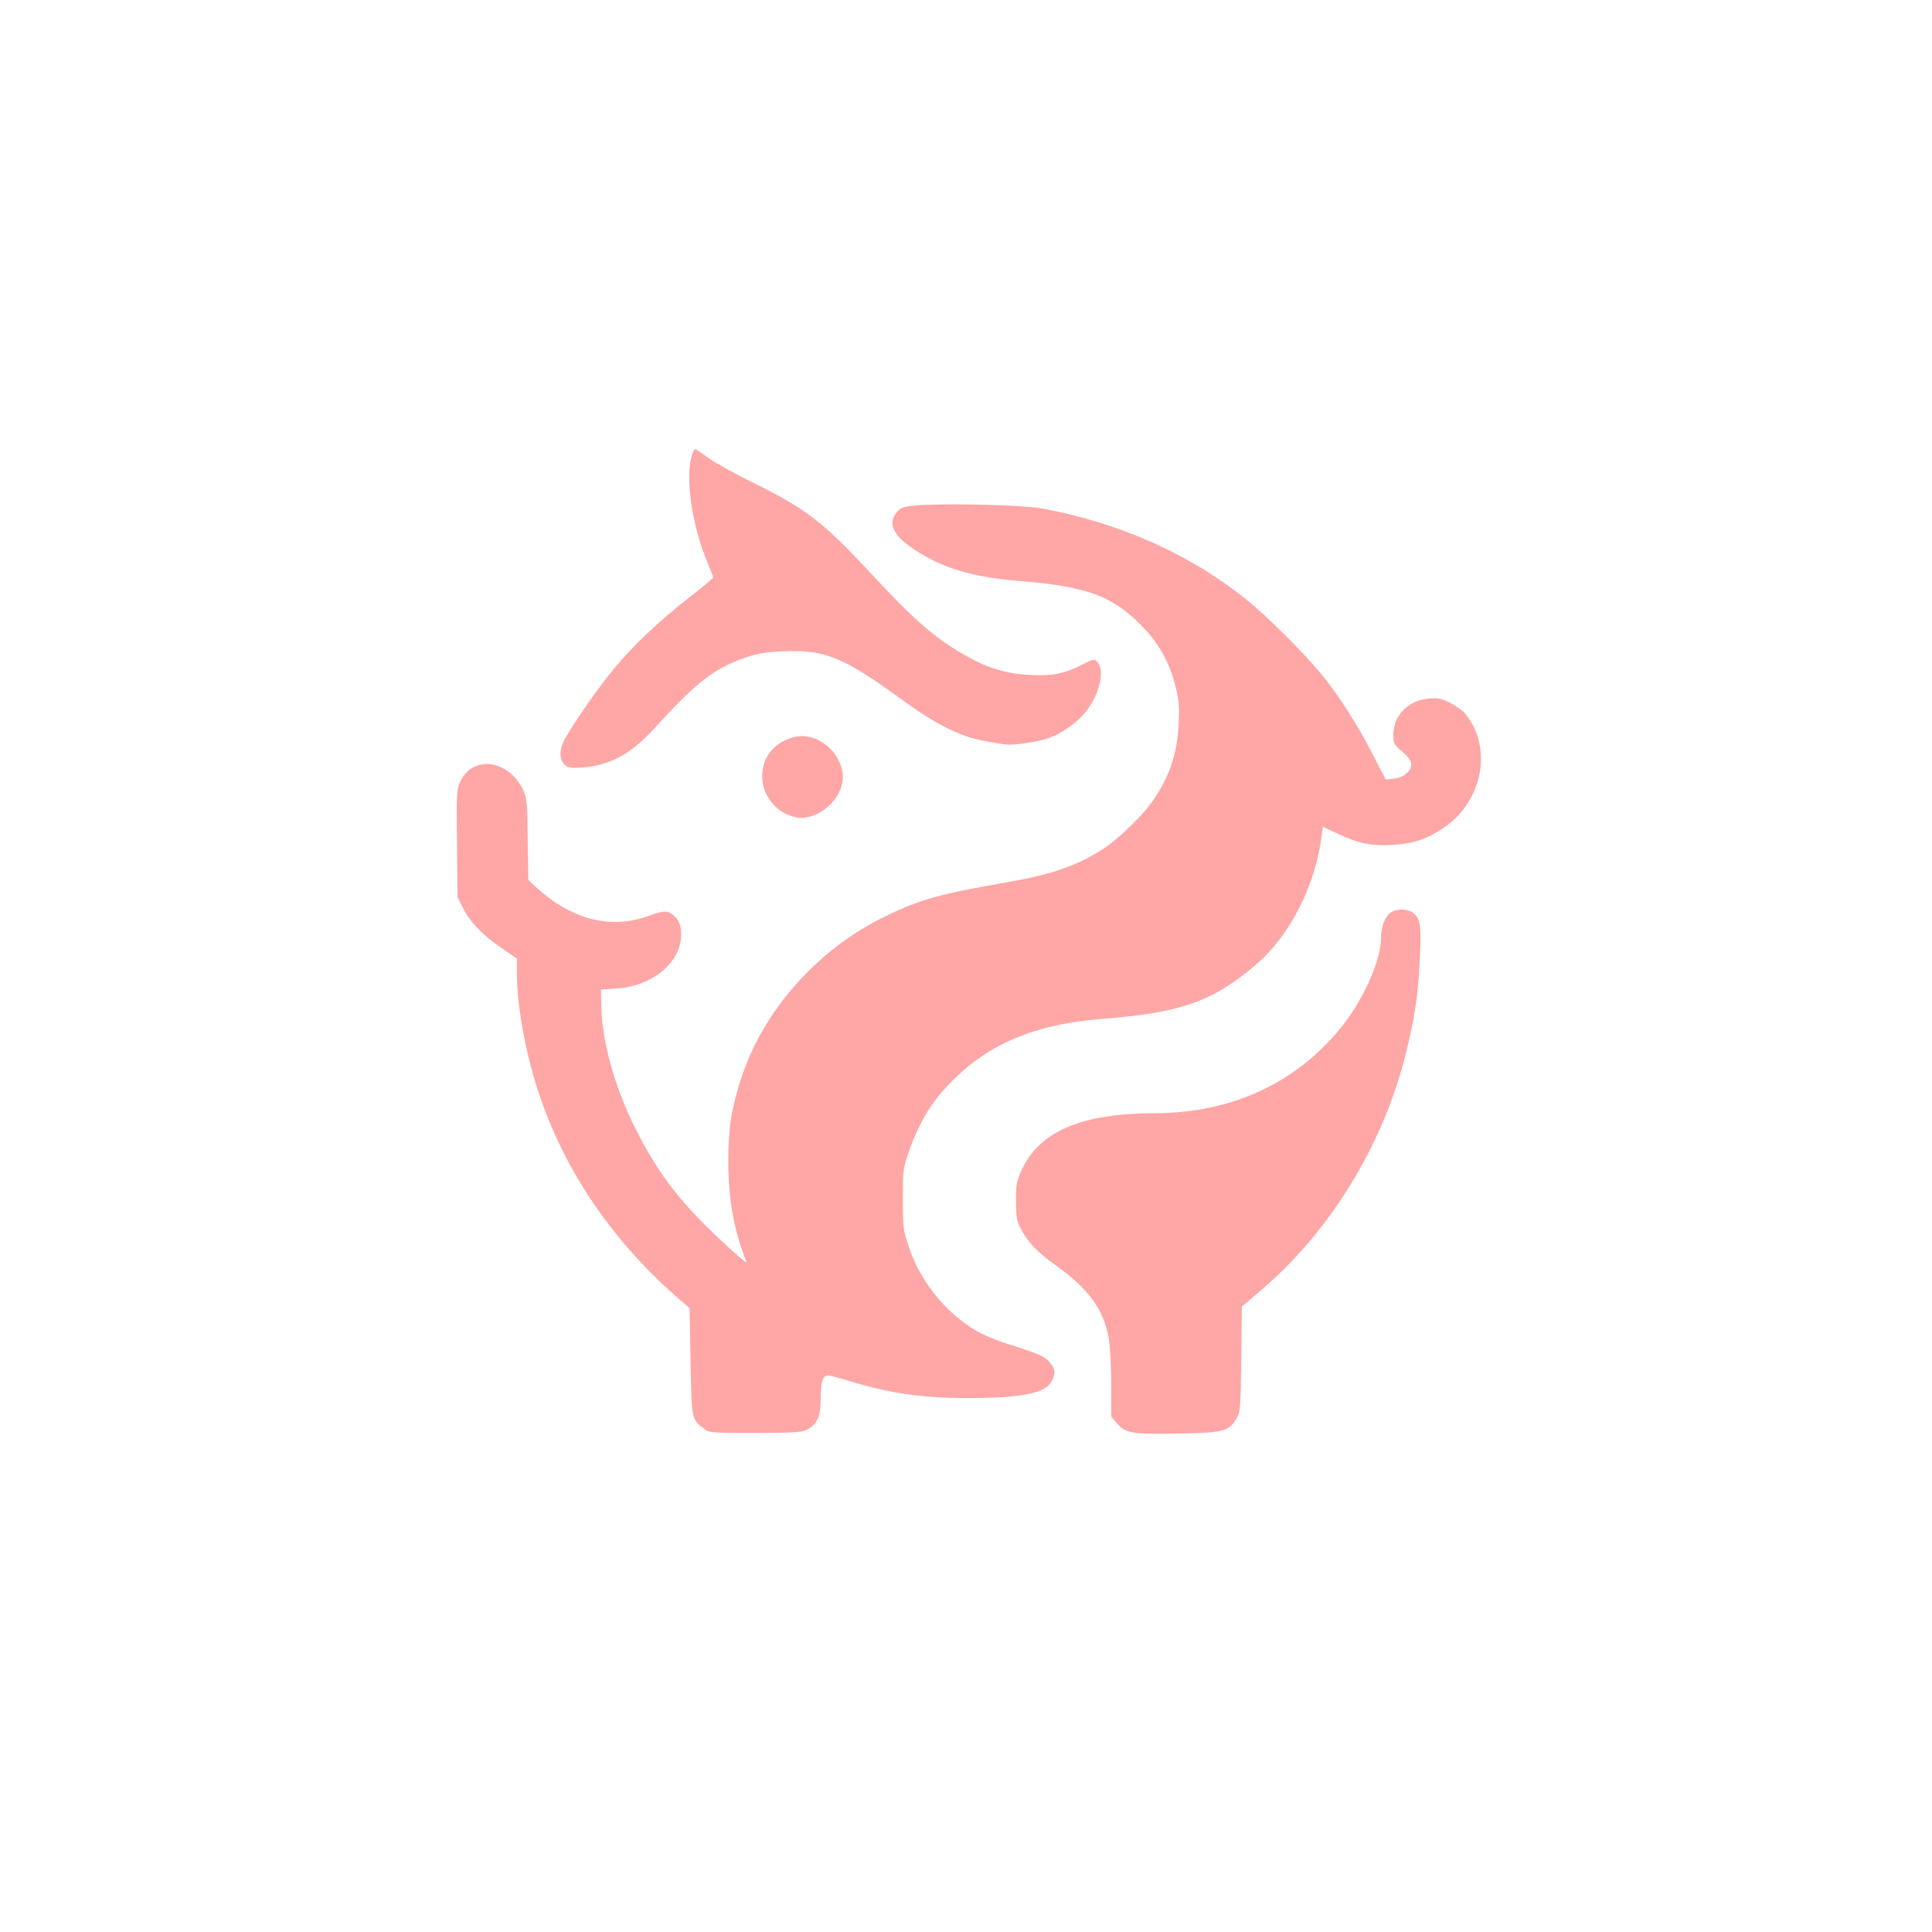 <?xml version="1.0" standalone="no"?>
<!DOCTYPE svg PUBLIC "-//W3C//DTD SVG 20010904//EN"
 "http://www.w3.org/TR/2001/REC-SVG-20010904/DTD/svg10.dtd">
<svg version="1.0" xmlns="http://www.w3.org/2000/svg"
 width="1024pt" height="1024pt" viewBox="0 0 1024 1024"
 preserveAspectRatio="xMidYMid meet">

<g transform="translate(0,1024) scale(0.1,-0.1)"
fill="#ffa6a6" stroke="none">
<path d="M3671 7837 c-43 -112 -6 -377 80 -582 16 -38 29 -73 29 -76 0 -4 -58
-53 -130 -108 -159 -125 -288 -246 -392 -371 -77 -91 -206 -275 -261 -371 -33
-57 -35 -111 -6 -140 19 -19 30 -21 93 -17 146 10 261 72 380 203 228 251 321
323 491 381 62 21 105 28 193 32 227 9 317 -27 642 -263 120 -87 205 -137 299
-175 59 -24 105 -35 232 -55 44 -7 167 10 231 31 74 24 162 87 208 148 71 94
97 218 54 260 -13 14 -22 12 -83 -19 -91 -46 -155 -59 -276 -52 -121 6 -224
37 -340 104 -164 94 -267 184 -502 437 -258 277 -340 339 -640 487 -89 44
-190 100 -223 125 -33 24 -62 44 -65 44 -3 0 -9 -10 -14 -23z"/>
<path d="M4856 7561 c-69 -6 -82 -11 -102 -35 -57 -66 -14 -138 136 -226 136
-80 288 -121 519 -140 363 -29 499 -82 663 -259 77 -83 130 -183 159 -301 18
-71 21 -103 16 -200 -8 -157 -47 -274 -140 -409 -45 -66 -172 -191 -246 -241
-140 -94 -277 -143 -511 -184 -379 -66 -475 -93 -668 -188 -350 -171 -636
-495 -752 -849 -53 -160 -70 -270 -70 -441 0 -205 30 -369 97 -538 4 -8 -38
26 -92 75 -253 232 -370 382 -497 633 -108 215 -176 455 -181 644 l-2 93 86 6
c189 13 339 139 339 285 0 51 -12 81 -44 106 -28 23 -52 22 -127 -6 -189 -70
-389 -26 -566 124 -40 34 -73 65 -73 69 0 3 -1 101 -3 216 -2 189 -4 215 -23
255 -76 165 -271 191 -336 44 -18 -42 -19 -64 -16 -327 l3 -282 30 -60 c38
-74 107 -146 208 -213 l77 -53 0 -91 c0 -152 43 -393 105 -589 131 -415 382
-795 730 -1103 l80 -70 5 -282 c6 -311 5 -307 74 -358 26 -20 40 -21 269 -21
212 1 246 3 275 18 54 30 72 69 72 165 0 90 10 122 39 122 10 0 63 -14 117
-31 207 -63 381 -89 619 -89 289 0 416 25 449 89 22 42 20 65 -8 98 -29 34
-60 48 -216 97 -66 20 -144 53 -183 77 -158 95 -290 260 -349 437 -31 93 -33
103 -33 257 0 158 1 161 36 262 48 135 108 238 196 333 206 222 458 331 828
360 417 33 584 92 815 290 179 154 313 420 345 682 l6 46 82 -38 c109 -51 173
-64 288 -58 109 6 178 29 270 90 208 139 263 429 114 606 -14 17 -51 43 -81
58 -44 22 -64 26 -109 22 -110 -9 -190 -89 -190 -192 0 -45 3 -51 48 -90 33
-29 47 -50 47 -67 0 -37 -41 -70 -92 -76 l-43 -5 -69 133 c-79 155 -186 322
-275 429 -92 111 -294 312 -392 390 -302 243 -672 408 -1085 485 -99 19 -525
29 -668 16z"/>
<path d="M4200 6331 c-102 -31 -160 -106 -160 -206 0 -59 22 -111 68 -158 42
-43 115 -70 165 -60 117 22 211 140 192 242 -24 128 -152 216 -265 182z"/>
<path d="M7367 5400 c-29 -23 -47 -74 -47 -132 0 -116 -94 -327 -209 -470
-239 -298 -583 -457 -987 -458 -389 -1 -611 -94 -707 -297 -29 -63 -32 -76
-32 -168 0 -86 4 -106 24 -145 40 -76 89 -127 190 -199 170 -121 250 -231 277
-381 8 -43 13 -149 14 -247 l0 -172 31 -36 c46 -52 77 -57 319 -53 243 4 271
10 312 77 22 35 23 46 27 316 l3 280 100 85 c366 311 646 767 767 1247 50 199
69 331 77 526 8 169 1 203 -42 232 -33 21 -86 19 -117 -5z"/>
</g>
</svg>
